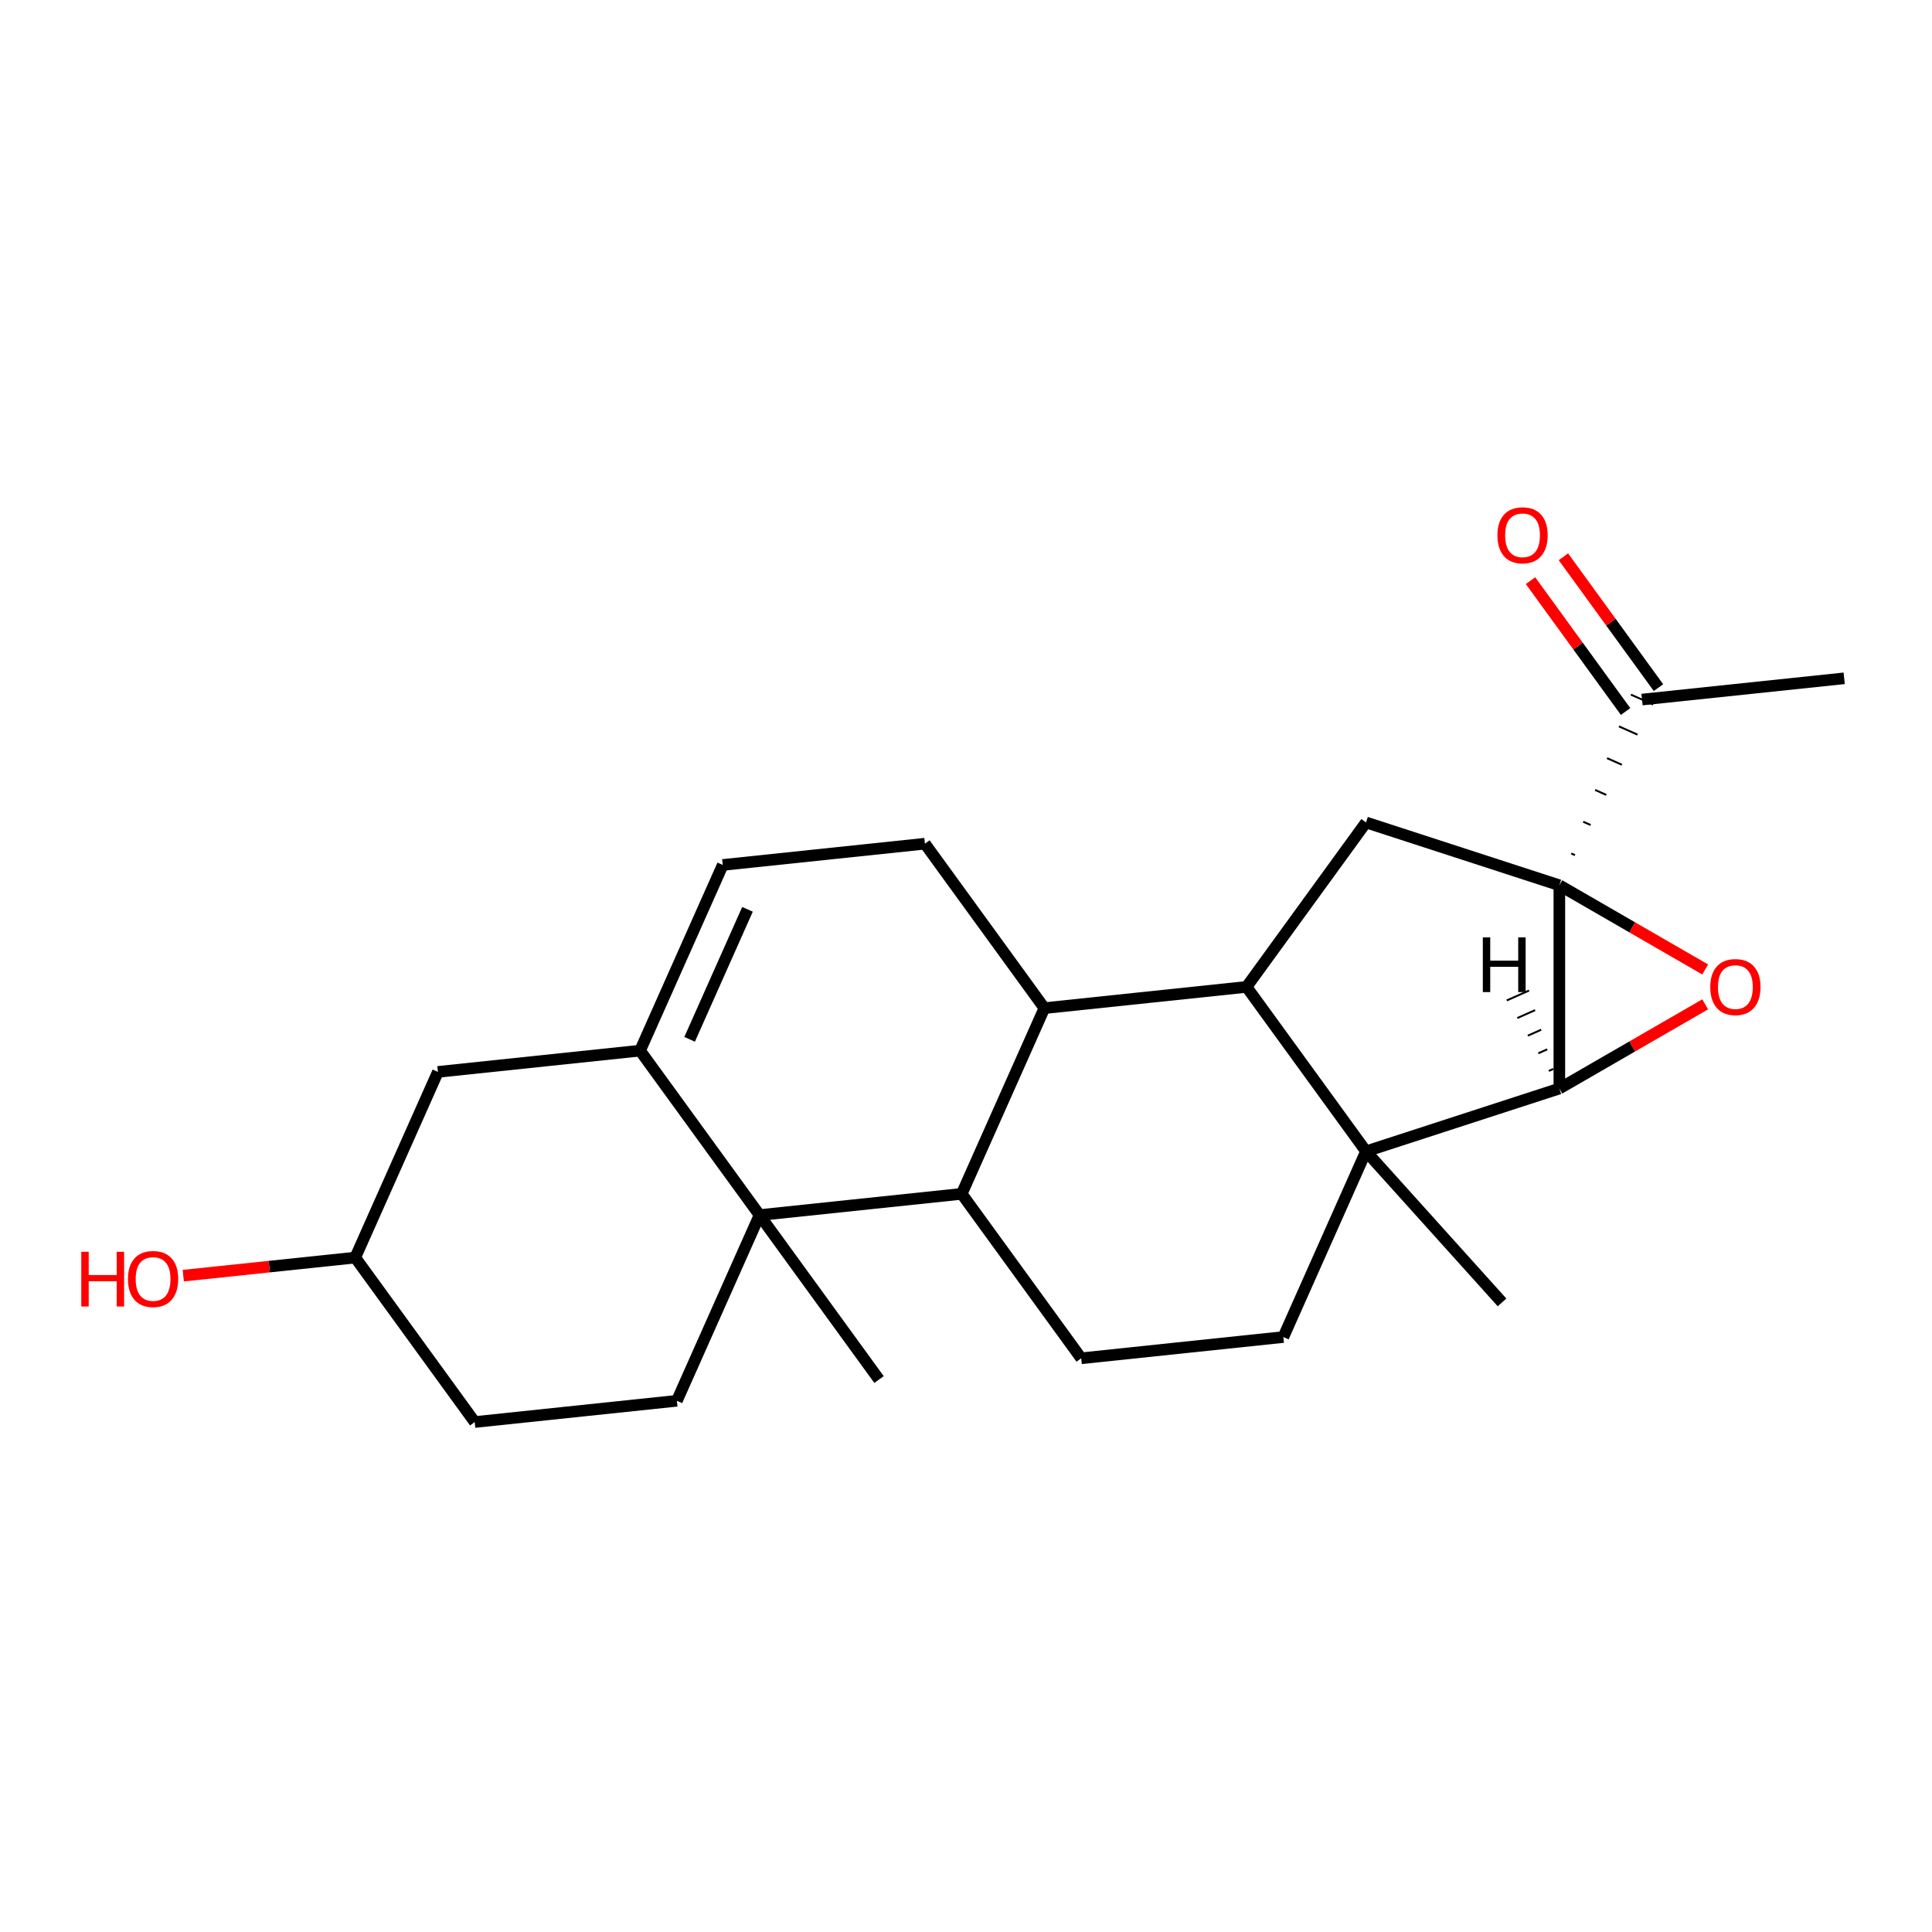 <?xml version='1.0' encoding='iso-8859-1'?>
<svg version='1.1' baseProfile='full'
              xmlns='http://www.w3.org/2000/svg'
                      xmlns:rdkit='http://www.rdkit.org/xml'
                      xmlns:xlink='http://www.w3.org/1999/xlink'
                  xml:space='preserve'
width='1000px' height='1000px' viewBox='0 0 1000 1000'>
<!-- END OF HEADER -->
<rect style='opacity:1.0;fill:#FFFFFF;stroke:none' width='1000' height='1000' x='0' y='0'> </rect>
<path class='bond-0' d='M 807.115,458.21 L 807.115,563.423' style='fill:none;fill-rule:evenodd;stroke:#000000;stroke-width:6px;stroke-linecap:butt;stroke-linejoin:miter;stroke-opacity:1' />
<path class='bond-1' d='M 807.115,458.21 L 844.859,480.001' style='fill:none;fill-rule:evenodd;stroke:#000000;stroke-width:6px;stroke-linecap:butt;stroke-linejoin:miter;stroke-opacity:1' />
<path class='bond-1' d='M 844.859,480.001 L 882.602,501.792' style='fill:none;fill-rule:evenodd;stroke:#FF0000;stroke-width:6px;stroke-linecap:butt;stroke-linejoin:miter;stroke-opacity:1' />
<path class='bond-5' d='M 807.115,458.21 L 707.052,425.698' style='fill:none;fill-rule:evenodd;stroke:#000000;stroke-width:6px;stroke-linecap:butt;stroke-linejoin:miter;stroke-opacity:1' />
<path class='bond-9' d='M 815.209,442.619 L 813.287,441.763' style='fill:none;fill-rule:evenodd;stroke:#000000;stroke-width:1.0px;stroke-linecap:butt;stroke-linejoin:miter;stroke-opacity:1' />
<path class='bond-9' d='M 823.302,427.027 L 819.458,425.315' style='fill:none;fill-rule:evenodd;stroke:#000000;stroke-width:1.0px;stroke-linecap:butt;stroke-linejoin:miter;stroke-opacity:1' />
<path class='bond-9' d='M 831.396,411.436 L 825.629,408.868' style='fill:none;fill-rule:evenodd;stroke:#000000;stroke-width:1.0px;stroke-linecap:butt;stroke-linejoin:miter;stroke-opacity:1' />
<path class='bond-9' d='M 839.489,395.844 L 831.8,392.421' style='fill:none;fill-rule:evenodd;stroke:#000000;stroke-width:1.0px;stroke-linecap:butt;stroke-linejoin:miter;stroke-opacity:1' />
<path class='bond-9' d='M 847.583,380.253 L 837.971,375.973' style='fill:none;fill-rule:evenodd;stroke:#000000;stroke-width:1.0px;stroke-linecap:butt;stroke-linejoin:miter;stroke-opacity:1' />
<path class='bond-9' d='M 855.676,364.661 L 844.142,359.526' style='fill:none;fill-rule:evenodd;stroke:#000000;stroke-width:1.0px;stroke-linecap:butt;stroke-linejoin:miter;stroke-opacity:1' />
<path class='bond-2' d='M 807.115,563.423 L 707.052,595.935' style='fill:none;fill-rule:evenodd;stroke:#000000;stroke-width:6px;stroke-linecap:butt;stroke-linejoin:miter;stroke-opacity:1' />
<path class='bond-23' d='M 807.115,563.423 L 844.859,541.632' style='fill:none;fill-rule:evenodd;stroke:#000000;stroke-width:6px;stroke-linecap:butt;stroke-linejoin:miter;stroke-opacity:1' />
<path class='bond-23' d='M 844.859,541.632 L 882.602,519.841' style='fill:none;fill-rule:evenodd;stroke:#FF0000;stroke-width:6px;stroke-linecap:butt;stroke-linejoin:miter;stroke-opacity:1' />
<path class='bond-28' d='M 803.98,553.276 L 801.673,554.304' style='fill:none;fill-rule:evenodd;stroke:#000000;stroke-width:1.0px;stroke-linecap:butt;stroke-linejoin:miter;stroke-opacity:1' />
<path class='bond-28' d='M 800.845,543.13 L 796.231,545.184' style='fill:none;fill-rule:evenodd;stroke:#000000;stroke-width:1.0px;stroke-linecap:butt;stroke-linejoin:miter;stroke-opacity:1' />
<path class='bond-28' d='M 797.709,532.984 L 790.789,536.065' style='fill:none;fill-rule:evenodd;stroke:#000000;stroke-width:1.0px;stroke-linecap:butt;stroke-linejoin:miter;stroke-opacity:1' />
<path class='bond-28' d='M 794.574,522.837 L 785.347,526.946' style='fill:none;fill-rule:evenodd;stroke:#000000;stroke-width:1.0px;stroke-linecap:butt;stroke-linejoin:miter;stroke-opacity:1' />
<path class='bond-28' d='M 791.438,512.691 L 779.904,517.826' style='fill:none;fill-rule:evenodd;stroke:#000000;stroke-width:1.0px;stroke-linecap:butt;stroke-linejoin:miter;stroke-opacity:1' />
<path class='bond-11' d='M 707.052,595.935 L 664.258,692.052' style='fill:none;fill-rule:evenodd;stroke:#000000;stroke-width:6px;stroke-linecap:butt;stroke-linejoin:miter;stroke-opacity:1' />
<path class='bond-17' d='M 707.052,595.935 L 777.453,674.124' style='fill:none;fill-rule:evenodd;stroke:#000000;stroke-width:6px;stroke-linecap:butt;stroke-linejoin:miter;stroke-opacity:1' />
<path class='bond-24' d='M 707.052,595.935 L 645.21,510.816' style='fill:none;fill-rule:evenodd;stroke:#000000;stroke-width:6px;stroke-linecap:butt;stroke-linejoin:miter;stroke-opacity:1' />
<path class='bond-3' d='M 645.21,510.816 L 707.052,425.698' style='fill:none;fill-rule:evenodd;stroke:#000000;stroke-width:6px;stroke-linecap:butt;stroke-linejoin:miter;stroke-opacity:1' />
<path class='bond-8' d='M 645.21,510.816 L 540.574,521.814' style='fill:none;fill-rule:evenodd;stroke:#000000;stroke-width:6px;stroke-linecap:butt;stroke-linejoin:miter;stroke-opacity:1' />
<path class='bond-4' d='M 393.143,628.928 L 497.78,617.931' style='fill:none;fill-rule:evenodd;stroke:#000000;stroke-width:6px;stroke-linecap:butt;stroke-linejoin:miter;stroke-opacity:1' />
<path class='bond-14' d='M 393.143,628.928 L 350.35,725.045' style='fill:none;fill-rule:evenodd;stroke:#000000;stroke-width:6px;stroke-linecap:butt;stroke-linejoin:miter;stroke-opacity:1' />
<path class='bond-20' d='M 393.143,628.928 L 454.986,714.047' style='fill:none;fill-rule:evenodd;stroke:#000000;stroke-width:6px;stroke-linecap:butt;stroke-linejoin:miter;stroke-opacity:1' />
<path class='bond-26' d='M 393.143,628.928 L 331.301,543.81' style='fill:none;fill-rule:evenodd;stroke:#000000;stroke-width:6px;stroke-linecap:butt;stroke-linejoin:miter;stroke-opacity:1' />
<path class='bond-6' d='M 331.301,543.81 L 374.095,447.693' style='fill:none;fill-rule:evenodd;stroke:#000000;stroke-width:6px;stroke-linecap:butt;stroke-linejoin:miter;stroke-opacity:1' />
<path class='bond-6' d='M 356.943,537.951 L 386.899,470.669' style='fill:none;fill-rule:evenodd;stroke:#000000;stroke-width:6px;stroke-linecap:butt;stroke-linejoin:miter;stroke-opacity:1' />
<path class='bond-15' d='M 331.301,543.81 L 226.665,554.807' style='fill:none;fill-rule:evenodd;stroke:#000000;stroke-width:6px;stroke-linecap:butt;stroke-linejoin:miter;stroke-opacity:1' />
<path class='bond-7' d='M 497.78,617.931 L 540.574,521.814' style='fill:none;fill-rule:evenodd;stroke:#000000;stroke-width:6px;stroke-linecap:butt;stroke-linejoin:miter;stroke-opacity:1' />
<path class='bond-25' d='M 497.78,617.931 L 559.622,703.05' style='fill:none;fill-rule:evenodd;stroke:#000000;stroke-width:6px;stroke-linecap:butt;stroke-linejoin:miter;stroke-opacity:1' />
<path class='bond-12' d='M 540.574,521.814 L 478.731,436.695' style='fill:none;fill-rule:evenodd;stroke:#000000;stroke-width:6px;stroke-linecap:butt;stroke-linejoin:miter;stroke-opacity:1' />
<path class='bond-16' d='M 858.421,355.909 L 833.817,322.045' style='fill:none;fill-rule:evenodd;stroke:#000000;stroke-width:6px;stroke-linecap:butt;stroke-linejoin:miter;stroke-opacity:1' />
<path class='bond-16' d='M 833.817,322.045 L 809.213,288.181' style='fill:none;fill-rule:evenodd;stroke:#FF0000;stroke-width:6px;stroke-linecap:butt;stroke-linejoin:miter;stroke-opacity:1' />
<path class='bond-16' d='M 841.397,368.278 L 816.794,334.414' style='fill:none;fill-rule:evenodd;stroke:#000000;stroke-width:6px;stroke-linecap:butt;stroke-linejoin:miter;stroke-opacity:1' />
<path class='bond-16' d='M 816.794,334.414 L 792.19,300.549' style='fill:none;fill-rule:evenodd;stroke:#FF0000;stroke-width:6px;stroke-linecap:butt;stroke-linejoin:miter;stroke-opacity:1' />
<path class='bond-22' d='M 849.909,362.094 L 954.545,351.096' style='fill:none;fill-rule:evenodd;stroke:#000000;stroke-width:6px;stroke-linecap:butt;stroke-linejoin:miter;stroke-opacity:1' />
<path class='bond-10' d='M 374.095,447.693 L 478.731,436.695' style='fill:none;fill-rule:evenodd;stroke:#000000;stroke-width:6px;stroke-linecap:butt;stroke-linejoin:miter;stroke-opacity:1' />
<path class='bond-13' d='M 664.258,692.052 L 559.622,703.05' style='fill:none;fill-rule:evenodd;stroke:#000000;stroke-width:6px;stroke-linecap:butt;stroke-linejoin:miter;stroke-opacity:1' />
<path class='bond-18' d='M 350.35,725.045 L 245.713,736.043' style='fill:none;fill-rule:evenodd;stroke:#000000;stroke-width:6px;stroke-linecap:butt;stroke-linejoin:miter;stroke-opacity:1' />
<path class='bond-19' d='M 226.665,554.807 L 183.871,650.924' style='fill:none;fill-rule:evenodd;stroke:#000000;stroke-width:6px;stroke-linecap:butt;stroke-linejoin:miter;stroke-opacity:1' />
<path class='bond-27' d='M 245.713,736.043 L 183.871,650.924' style='fill:none;fill-rule:evenodd;stroke:#000000;stroke-width:6px;stroke-linecap:butt;stroke-linejoin:miter;stroke-opacity:1' />
<path class='bond-21' d='M 183.871,650.924 L 139.368,655.601' style='fill:none;fill-rule:evenodd;stroke:#000000;stroke-width:6px;stroke-linecap:butt;stroke-linejoin:miter;stroke-opacity:1' />
<path class='bond-21' d='M 139.368,655.601 L 94.865,660.279' style='fill:none;fill-rule:evenodd;stroke:#FF0000;stroke-width:6px;stroke-linecap:butt;stroke-linejoin:miter;stroke-opacity:1' />
<path  class='atom-2' d='M 885.232 510.896
Q 885.232 504.096, 888.592 500.296
Q 891.952 496.496, 898.232 496.496
Q 904.512 496.496, 907.872 500.296
Q 911.232 504.096, 911.232 510.896
Q 911.232 517.776, 907.832 521.696
Q 904.432 525.576, 898.232 525.576
Q 891.992 525.576, 888.592 521.696
Q 885.232 517.816, 885.232 510.896
M 898.232 522.376
Q 902.552 522.376, 904.872 519.496
Q 907.232 516.576, 907.232 510.896
Q 907.232 505.336, 904.872 502.536
Q 902.552 499.696, 898.232 499.696
Q 893.912 499.696, 891.552 502.496
Q 889.232 505.296, 889.232 510.896
Q 889.232 516.616, 891.552 519.496
Q 893.912 522.376, 898.232 522.376
' fill='#FF0000'/>
<path  class='atom-17' d='M 775.067 277.055
Q 775.067 270.255, 778.427 266.455
Q 781.787 262.655, 788.067 262.655
Q 794.347 262.655, 797.707 266.455
Q 801.067 270.255, 801.067 277.055
Q 801.067 283.935, 797.667 287.855
Q 794.267 291.735, 788.067 291.735
Q 781.827 291.735, 778.427 287.855
Q 775.067 283.975, 775.067 277.055
M 788.067 288.535
Q 792.387 288.535, 794.707 285.655
Q 797.067 282.735, 797.067 277.055
Q 797.067 271.495, 794.707 268.695
Q 792.387 265.855, 788.067 265.855
Q 783.747 265.855, 781.387 268.655
Q 779.067 271.455, 779.067 277.055
Q 779.067 282.775, 781.387 285.655
Q 783.747 288.535, 788.067 288.535
' fill='#FF0000'/>
<path  class='atom-22' d='M 42.075 647.922
L 45.915 647.922
L 45.915 659.962
L 60.395 659.962
L 60.395 647.922
L 64.235 647.922
L 64.235 676.242
L 60.395 676.242
L 60.395 663.162
L 45.915 663.162
L 45.915 676.242
L 42.075 676.242
L 42.075 647.922
' fill='#FF0000'/>
<path  class='atom-22' d='M 66.235 662.002
Q 66.235 655.202, 69.595 651.402
Q 72.955 647.602, 79.235 647.602
Q 85.515 647.602, 88.875 651.402
Q 92.235 655.202, 92.235 662.002
Q 92.235 668.882, 88.835 672.802
Q 85.435 676.682, 79.235 676.682
Q 72.995 676.682, 69.595 672.802
Q 66.235 668.922, 66.235 662.002
M 79.235 673.482
Q 83.555 673.482, 85.875 670.602
Q 88.235 667.682, 88.235 662.002
Q 88.235 656.442, 85.875 653.642
Q 83.555 650.802, 79.235 650.802
Q 74.915 650.802, 72.555 653.602
Q 70.235 656.402, 70.235 662.002
Q 70.235 667.722, 72.555 670.602
Q 74.915 673.482, 79.235 673.482
' fill='#FF0000'/>
<path  class='atom-24' d='M 767.506 485.185
L 771.346 485.185
L 771.346 497.225
L 785.826 497.225
L 785.826 485.185
L 789.666 485.185
L 789.666 513.505
L 785.826 513.505
L 785.826 500.425
L 771.346 500.425
L 771.346 513.505
L 767.506 513.505
L 767.506 485.185
' fill='#000000'/>
</svg>
